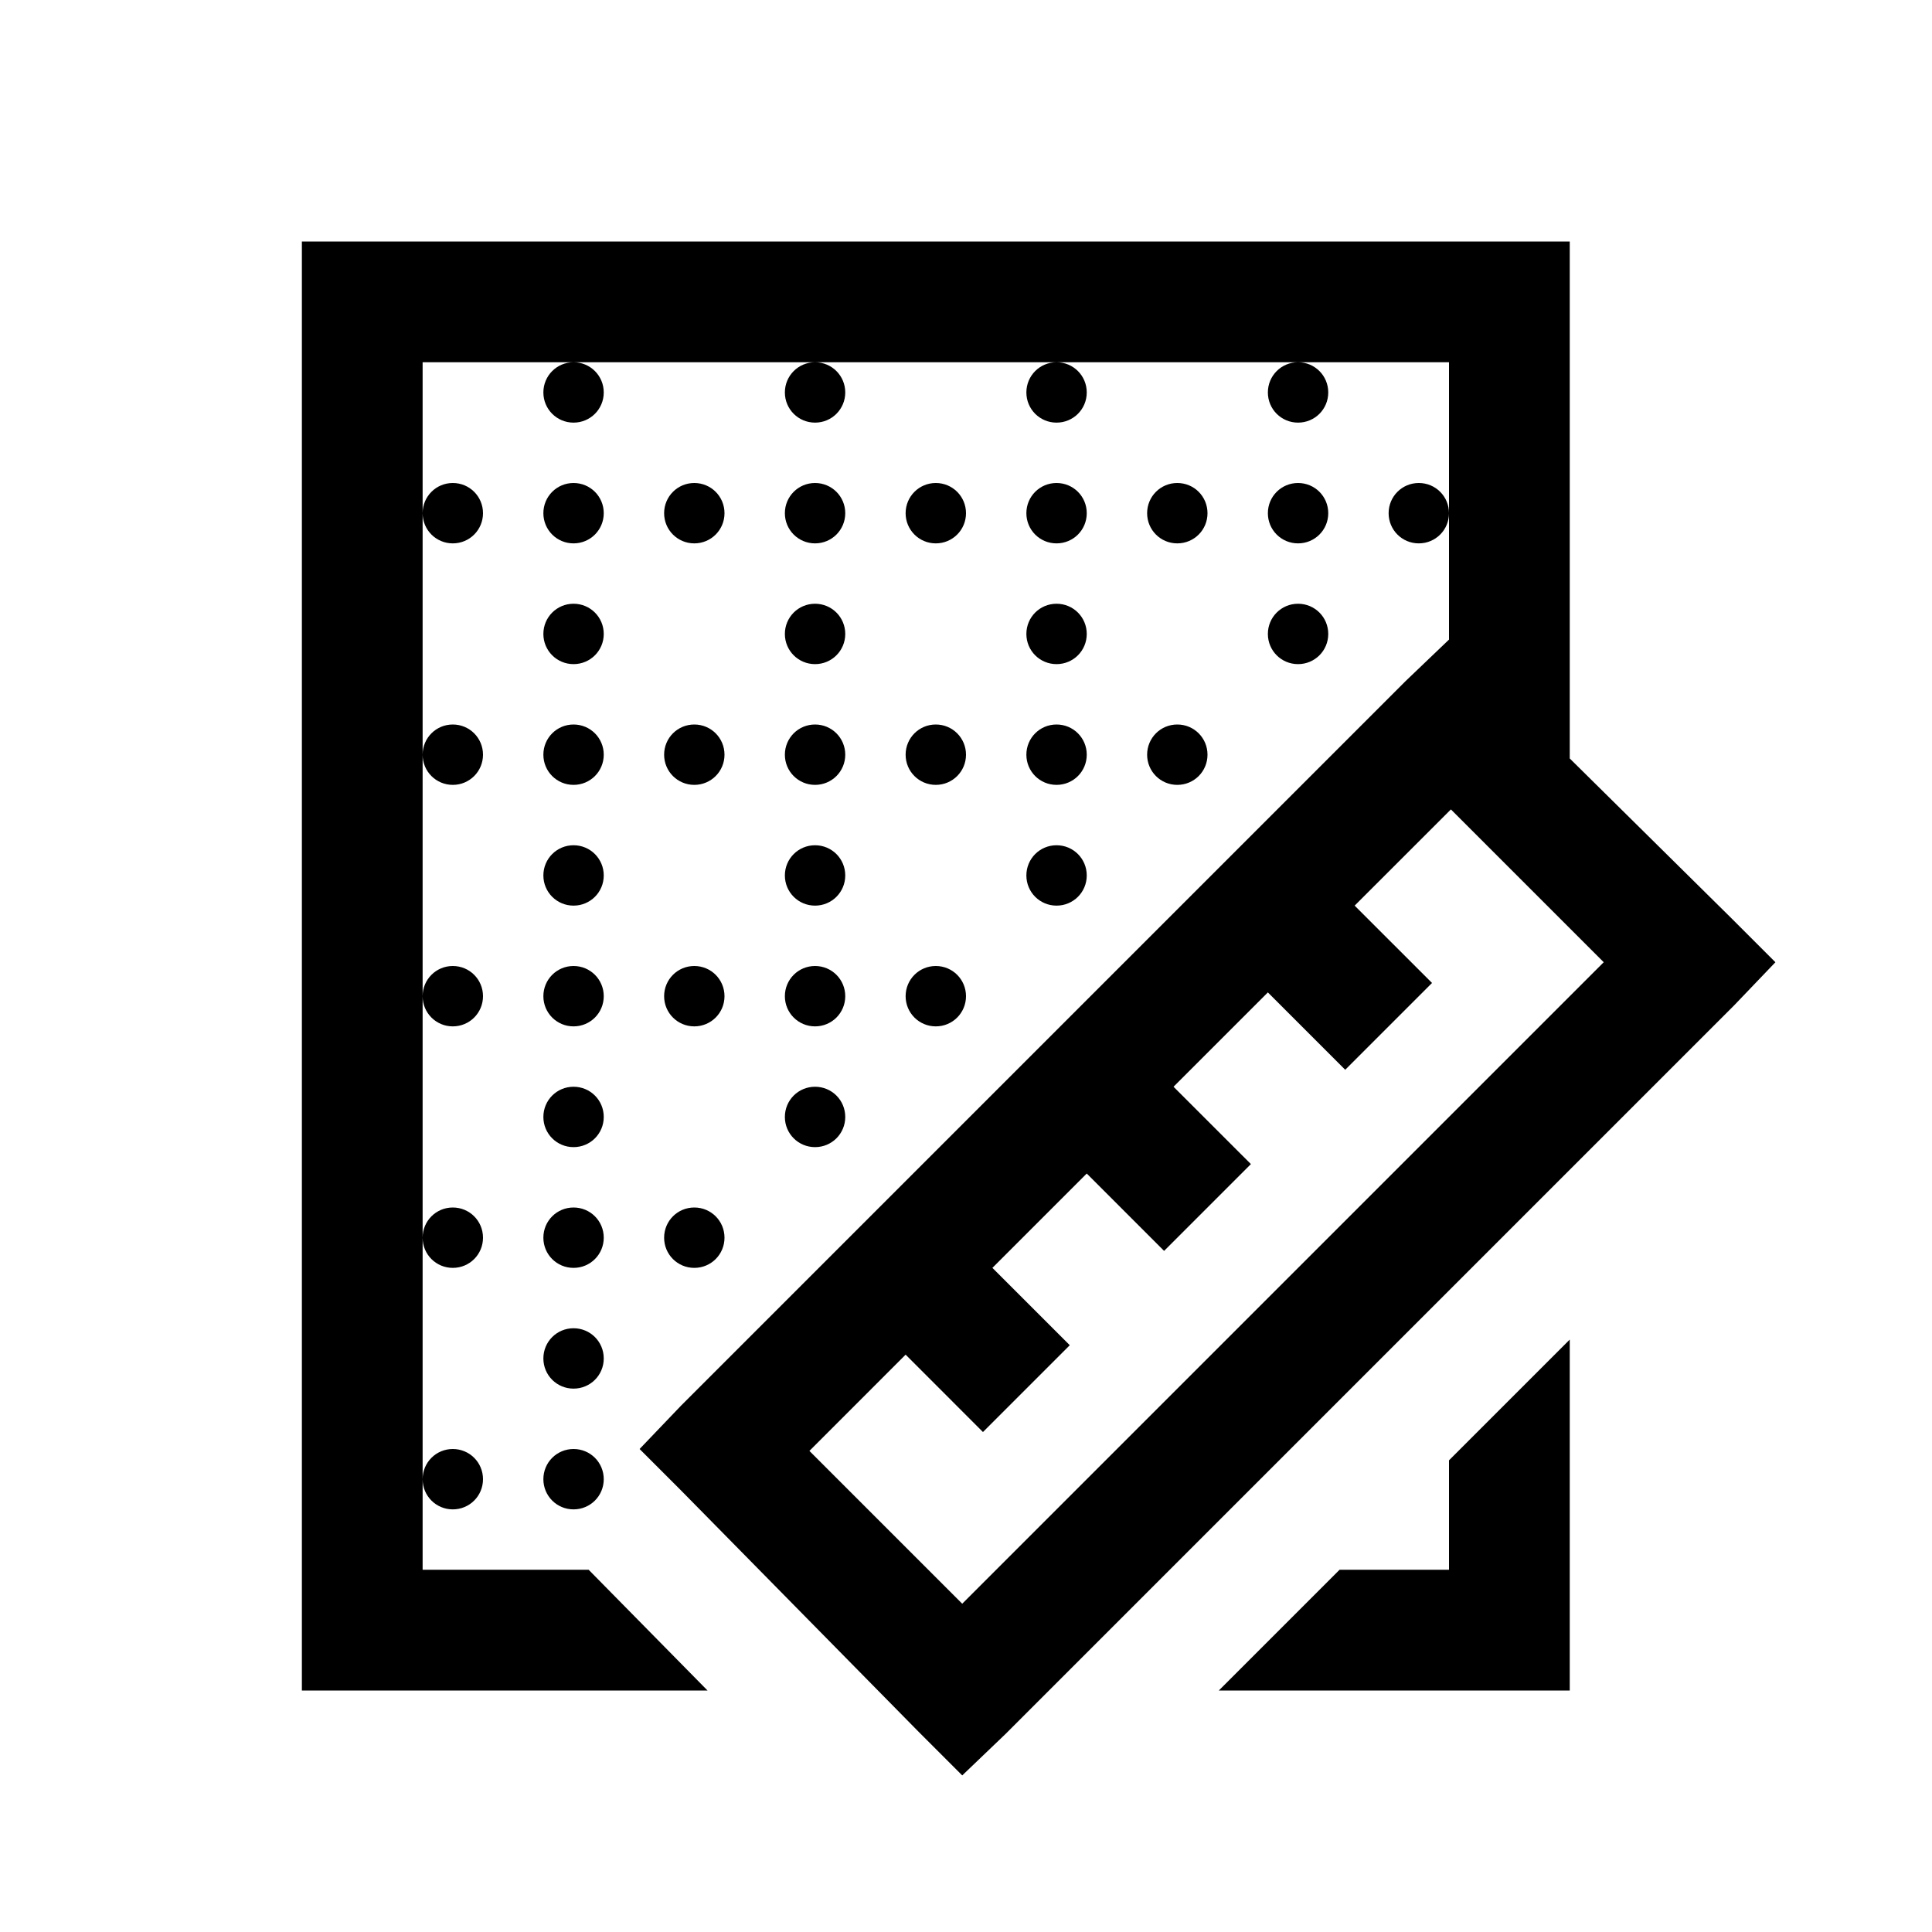 <svg width="60" height="60" viewBox="0 0 60 60" fill="none" xmlns="http://www.w3.org/2000/svg">
<path d="M9.375 7.5V52.5H21.973L18.281 48.75H13.125V11.25H45V19.863L43.652 21.152L21.152 43.652L19.863 45L21.152 46.289L28.535 53.789L29.883 55.137L31.23 53.848L53.848 31.23L55.137 29.883L53.789 28.535L48.75 23.555V7.5H9.375ZM45 15.938C45 15.418 44.583 15 44.062 15C43.542 15 43.125 15.418 43.125 15.938C43.125 16.457 43.542 16.875 44.062 16.875C44.583 16.875 45 16.457 45 15.938ZM40.312 11.25C39.792 11.25 39.375 11.668 39.375 12.188C39.375 12.707 39.792 13.125 40.312 13.125C40.833 13.125 41.25 12.707 41.25 12.188C41.25 11.668 40.833 11.25 40.312 11.25ZM32.812 11.25C32.292 11.25 31.875 11.668 31.875 12.188C31.875 12.707 32.292 13.125 32.812 13.125C33.333 13.125 33.75 12.707 33.75 12.188C33.75 11.668 33.333 11.25 32.812 11.25ZM25.312 11.25C24.793 11.25 24.375 11.668 24.375 12.188C24.375 12.707 24.793 13.125 25.312 13.125C25.832 13.125 26.25 12.707 26.25 12.188C26.25 11.668 25.832 11.25 25.312 11.25ZM17.812 11.25C17.293 11.25 16.875 11.668 16.875 12.188C16.875 12.707 17.293 13.125 17.812 13.125C18.332 13.125 18.75 12.707 18.75 12.188C18.75 11.668 18.332 11.25 17.812 11.25ZM13.125 15.938C13.125 16.457 13.543 16.875 14.062 16.875C14.582 16.875 15 16.457 15 15.938C15 15.418 14.582 15 14.062 15C13.543 15 13.125 15.418 13.125 15.938ZM13.125 23.438C13.125 23.957 13.543 24.375 14.062 24.375C14.582 24.375 15 23.957 15 23.438C15 22.918 14.582 22.5 14.062 22.5C13.543 22.5 13.125 22.918 13.125 23.438ZM13.125 30.938C13.125 31.457 13.543 31.875 14.062 31.875C14.582 31.875 15 31.457 15 30.938C15 30.418 14.582 30 14.062 30C13.543 30 13.125 30.418 13.125 30.938ZM13.125 38.438C13.125 38.958 13.543 39.375 14.062 39.375C14.582 39.375 15 38.958 15 38.438C15 37.917 14.582 37.5 14.062 37.5C13.543 37.5 13.125 37.917 13.125 38.438ZM13.125 45.938C13.125 46.458 13.543 46.875 14.062 46.875C14.582 46.875 15 46.458 15 45.938C15 45.417 14.582 45 14.062 45C13.543 45 13.125 45.417 13.125 45.938ZM17.812 15C17.293 15 16.875 15.418 16.875 15.938C16.875 16.457 17.293 16.875 17.812 16.875C18.332 16.875 18.75 16.457 18.75 15.938C18.75 15.418 18.332 15 17.812 15ZM21.562 15C21.043 15 20.625 15.418 20.625 15.938C20.625 16.457 21.043 16.875 21.562 16.875C22.082 16.875 22.5 16.457 22.5 15.938C22.5 15.418 22.082 15 21.562 15ZM25.312 15C24.793 15 24.375 15.418 24.375 15.938C24.375 16.457 24.793 16.875 25.312 16.875C25.832 16.875 26.25 16.457 26.25 15.938C26.25 15.418 25.832 15 25.312 15ZM29.062 15C28.543 15 28.125 15.418 28.125 15.938C28.125 16.457 28.543 16.875 29.062 16.875C29.582 16.875 30 16.457 30 15.938C30 15.418 29.582 15 29.062 15ZM32.812 15C32.292 15 31.875 15.418 31.875 15.938C31.875 16.457 32.292 16.875 32.812 16.875C33.333 16.875 33.75 16.457 33.75 15.938C33.75 15.418 33.333 15 32.812 15ZM36.562 15C36.042 15 35.625 15.418 35.625 15.938C35.625 16.457 36.042 16.875 36.562 16.875C37.083 16.875 37.5 16.457 37.5 15.938C37.5 15.418 37.083 15 36.562 15ZM40.312 15C39.792 15 39.375 15.418 39.375 15.938C39.375 16.457 39.792 16.875 40.312 16.875C40.833 16.875 41.25 16.457 41.25 15.938C41.25 15.418 40.833 15 40.312 15ZM17.812 18.75C17.293 18.75 16.875 19.168 16.875 19.688C16.875 20.207 17.293 20.625 17.812 20.625C18.332 20.625 18.75 20.207 18.75 19.688C18.75 19.168 18.332 18.75 17.812 18.75ZM25.312 18.75C24.793 18.75 24.375 19.168 24.375 19.688C24.375 20.207 24.793 20.625 25.312 20.625C25.832 20.625 26.25 20.207 26.25 19.688C26.25 19.168 25.832 18.75 25.312 18.75ZM32.812 18.75C32.292 18.75 31.875 19.168 31.875 19.688C31.875 20.207 32.292 20.625 32.812 20.625C33.333 20.625 33.75 20.207 33.75 19.688C33.75 19.168 33.333 18.75 32.812 18.75ZM40.312 18.75C39.792 18.75 39.375 19.168 39.375 19.688C39.375 20.207 39.792 20.625 40.312 20.625C40.833 20.625 41.25 20.207 41.25 19.688C41.25 19.168 40.833 18.75 40.312 18.75ZM17.812 22.5C17.293 22.5 16.875 22.918 16.875 23.438C16.875 23.957 17.293 24.375 17.812 24.375C18.332 24.375 18.75 23.957 18.75 23.438C18.75 22.918 18.332 22.5 17.812 22.5ZM21.562 22.5C21.043 22.5 20.625 22.918 20.625 23.438C20.625 23.957 21.043 24.375 21.562 24.375C22.082 24.375 22.5 23.957 22.5 23.438C22.5 22.918 22.082 22.5 21.562 22.5ZM25.312 22.5C24.793 22.5 24.375 22.918 24.375 23.438C24.375 23.957 24.793 24.375 25.312 24.375C25.832 24.375 26.25 23.957 26.25 23.438C26.25 22.918 25.832 22.5 25.312 22.5ZM29.062 22.5C28.543 22.5 28.125 22.918 28.125 23.438C28.125 23.957 28.543 24.375 29.062 24.375C29.582 24.375 30 23.957 30 23.438C30 22.918 29.582 22.5 29.062 22.5ZM32.812 22.5C32.292 22.5 31.875 22.918 31.875 23.438C31.875 23.957 32.292 24.375 32.812 24.375C33.333 24.375 33.75 23.957 33.75 23.438C33.75 22.918 33.333 22.5 32.812 22.5ZM36.562 22.5C36.042 22.5 35.625 22.918 35.625 23.438C35.625 23.957 36.042 24.375 36.562 24.375C37.083 24.375 37.5 23.957 37.5 23.438C37.5 22.918 37.083 22.5 36.562 22.5ZM45.059 25.137L49.805 29.883L29.883 49.805L25.137 45.059L28.125 42.07L30.527 44.473L33.223 41.777L30.82 39.375L33.75 36.445L36.152 38.848L38.848 36.152L36.445 33.75L39.375 30.82L41.777 33.223L44.473 30.527L42.07 28.125L45.059 25.137ZM17.812 26.25C17.293 26.25 16.875 26.668 16.875 27.188C16.875 27.707 17.293 28.125 17.812 28.125C18.332 28.125 18.75 27.707 18.75 27.188C18.75 26.668 18.332 26.25 17.812 26.25ZM25.312 26.25C24.793 26.25 24.375 26.668 24.375 27.188C24.375 27.707 24.793 28.125 25.312 28.125C25.832 28.125 26.25 27.707 26.25 27.188C26.25 26.668 25.832 26.25 25.312 26.25ZM32.812 26.25C32.292 26.25 31.875 26.668 31.875 27.188C31.875 27.707 32.292 28.125 32.812 28.125C33.333 28.125 33.75 27.707 33.75 27.188C33.75 26.668 33.333 26.25 32.812 26.25ZM17.812 30C17.293 30 16.875 30.418 16.875 30.938C16.875 31.457 17.293 31.875 17.812 31.875C18.332 31.875 18.75 31.457 18.75 30.938C18.75 30.418 18.332 30 17.812 30ZM21.562 30C21.043 30 20.625 30.418 20.625 30.938C20.625 31.457 21.043 31.875 21.562 31.875C22.082 31.875 22.5 31.457 22.5 30.938C22.5 30.418 22.082 30 21.562 30ZM25.312 30C24.793 30 24.375 30.418 24.375 30.938C24.375 31.457 24.793 31.875 25.312 31.875C25.832 31.875 26.25 31.457 26.25 30.938C26.25 30.418 25.832 30 25.312 30ZM29.062 30C28.543 30 28.125 30.418 28.125 30.938C28.125 31.457 28.543 31.875 29.062 31.875C29.582 31.875 30 31.457 30 30.938C30 30.418 29.582 30 29.062 30ZM17.812 33.75C17.293 33.75 16.875 34.167 16.875 34.688C16.875 35.208 17.293 35.625 17.812 35.625C18.332 35.625 18.75 35.208 18.75 34.688C18.75 34.167 18.332 33.75 17.812 33.75ZM25.312 33.75C24.793 33.75 24.375 34.167 24.375 34.688C24.375 35.208 24.793 35.625 25.312 35.625C25.832 35.625 26.25 35.208 26.25 34.688C26.25 34.167 25.832 33.75 25.312 33.75ZM17.812 37.5C17.293 37.5 16.875 37.917 16.875 38.438C16.875 38.958 17.293 39.375 17.812 39.375C18.332 39.375 18.75 38.958 18.75 38.438C18.75 37.917 18.332 37.5 17.812 37.5ZM21.562 37.5C21.043 37.5 20.625 37.917 20.625 38.438C20.625 38.958 21.043 39.375 21.562 39.375C22.082 39.375 22.5 38.958 22.5 38.438C22.5 37.917 22.082 37.5 21.562 37.5ZM17.812 41.25C17.293 41.25 16.875 41.667 16.875 42.188C16.875 42.708 17.293 43.125 17.812 43.125C18.332 43.125 18.75 42.708 18.75 42.188C18.75 41.667 18.332 41.25 17.812 41.25ZM48.75 41.602L45 45.352V48.75H41.602L37.852 52.5H48.75V41.602ZM17.812 45C17.293 45 16.875 45.417 16.875 45.938C16.875 46.458 17.293 46.875 17.812 46.875C18.332 46.875 18.75 46.458 18.75 45.938C18.75 45.417 18.332 45 17.812 45Z" fill="black"/>
</svg>
